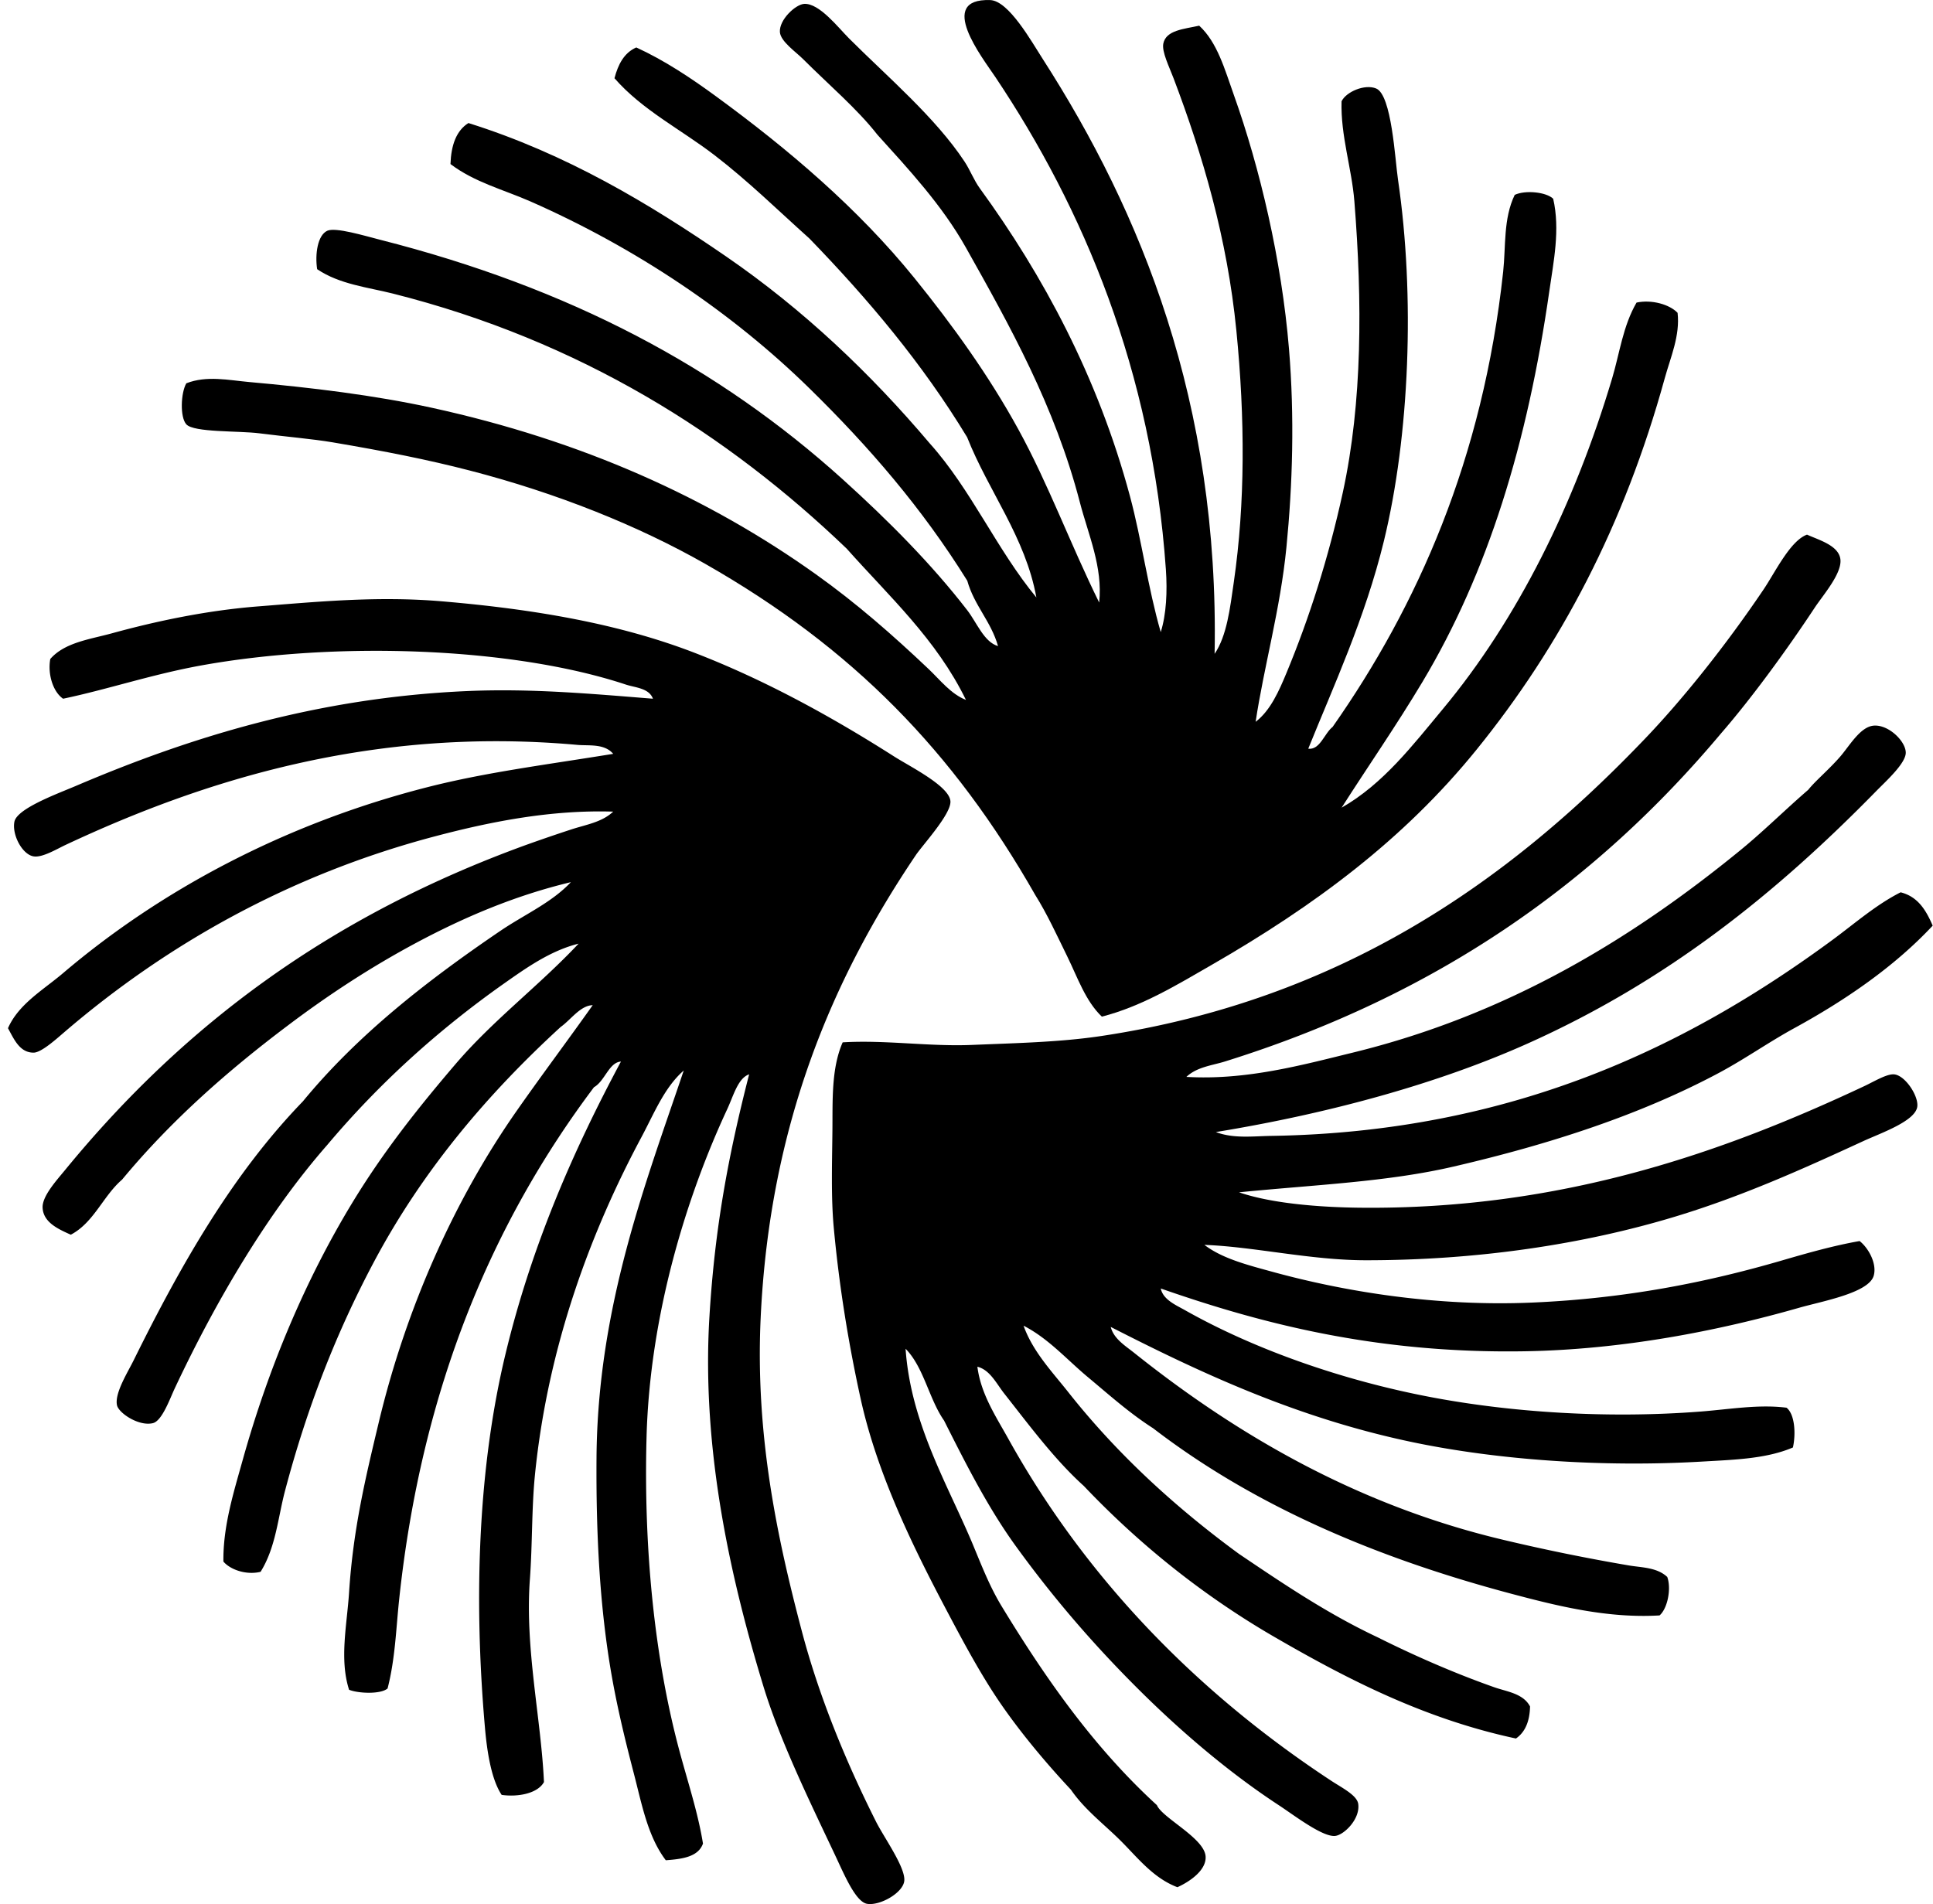 <svg xmlns="http://www.w3.org/2000/svg" width="203" height="200" fill="none" viewBox="0 0 203 200">
  <path fill="#000" fill-rule="evenodd" d="M127.556 68.68c1.283-1.888 1.62-4.77 2.018-7.543 1.195-8.278 1.182-17.151.269-26.393-.96-9.734-3.539-18.45-6.599-26.527-.457-1.206-1.246-2.783-1.076-3.636.282-1.416 2.156-1.524 3.77-1.884 1.911 1.757 2.686 4.61 3.636 7.269 2.737 7.67 5.019 17.348 5.792 26.662.594 7.161.382 14.261-.269 20.873-.641 6.503-2.355 12.482-3.233 18.317 1.556-1.181 2.458-3.254 3.233-5.116 2.384-5.738 4.432-12.127 5.926-18.99 2.056-9.465 2.05-20.036 1.211-30.567-.277-3.474-1.453-6.892-1.346-10.504.482-1 2.441-1.843 3.636-1.345 1.634.68 1.978 7.452 2.29 9.562 1.803 12.25 1.217 26.899-1.48 37.973-1.97 8.093-5.326 15.316-7.944 21.813 1.232.156 1.698-1.623 2.559-2.29 8.905-12.7 15.781-28.127 17.91-47.805.291-2.686.003-5.566 1.214-8.08 1.122-.527 3.307-.298 4.039.405.751 3.242.035 6.628-.403 9.696-2.296 16.002-6.448 29.566-13.333 41.071-2.742 4.583-5.721 8.87-8.482 13.195 4.367-2.489 7.468-6.56 10.638-10.369 7.81-9.382 13.825-21.492 17.776-34.741.786-2.635 1.125-5.469 2.559-7.945 1.607-.339 3.472.197 4.309 1.077.277 2.4-.746 4.685-1.346 6.868-4.26 15.466-10.942 28.131-19.794 39.052-7.622 9.4-16.966 16.344-27.876 22.623-3.577 2.059-7.274 4.317-11.446 5.385-1.714-1.631-2.551-4.12-3.636-6.33-1.092-2.225-2.115-4.467-3.366-6.461-8.577-15.058-19.167-25.936-34.607-34.744-7.046-4.018-15.628-7.463-24.778-9.829-4.384-1.135-8.838-2.02-14.41-2.963-2.074-.352-4.903-.59-7.675-.944-2.164-.278-6.892-.073-7.675-.945-.684-.756-.576-3.316 0-4.309 2.15-.84 4.432-.328 6.599-.134 6.545.584 13.15 1.388 19.124 2.691 15.851 3.46 29.133 9.47 40.398 17.507 4.252 3.033 8.084 6.391 11.85 9.965 1.203 1.141 2.3 2.592 3.905 3.23-3.1-6.37-8.066-10.876-12.523-15.89-12.514-12.005-27.986-21.836-47.67-26.796-2.618-.66-5.587-.964-7.944-2.56-.235-1.555.037-3.576 1.076-4.04.87-.387 3.916.536 5.523.946 19.939 5.062 35.591 13.415 48.611 25.181 4.742 4.285 9.32 8.884 13.064 13.737 1.009 1.308 1.763 3.345 3.232 3.767-.745-2.62-2.492-4.241-3.232-6.868-4.729-7.605-10.332-14.091-16.565-20.197-8.068-7.91-18.187-14.751-29.356-19.663-2.742-1.203-5.834-1.994-8.35-3.905.07-1.994.615-3.514 1.886-4.308 10.278 3.224 19.016 8.485 27.055 14.01 8.1 5.568 15.144 12.256 21.411 19.662 4.312 4.802 7.049 11.177 11.177 16.159-1.152-6.344-5.022-11.137-7.272-16.831-4.71-7.77-10.423-14.536-16.564-20.874-3.286-2.944-6.413-6.023-9.966-8.752-3.493-2.685-7.59-4.736-10.504-8.081.382-1.459 1.01-2.67 2.29-3.233 2.96 1.354 5.749 3.216 8.349 5.117 7.613 5.565 14.939 11.787 20.873 19.12 4.01 4.96 7.772 10.174 10.908 15.89 3.154 5.751 5.428 11.979 8.482 18.18.399-3.728-1.157-7.17-2.021-10.502-2.629-10.14-7.382-18.602-11.984-26.797-2.505-4.462-6.02-8.224-9.29-11.847-2.148-2.745-5.057-5.194-7.81-7.947-.767-.764-2.355-1.851-2.425-2.826-.091-1.297 1.65-2.92 2.56-2.965 1.587-.076 3.538 2.462 4.712 3.638 4.015 4.016 9.064 8.297 12.119 12.929.602.912.966 1.935 1.617 2.826 6.591 9.061 12.393 19.789 15.755 32.322 1.232 4.59 1.889 9.637 3.232 14.274.589-1.876.702-4.258.538-6.599-1.461-20.868-8.666-37.906-17.91-51.71-1.362-2.034-6.23-8.272-.539-8.079 1.944.065 4.331 4.341 5.523 6.193 10.294 16.024 18.551 36.065 18.045 62.48Z" clip-rule="evenodd"/>
  <path fill="#000" fill-rule="evenodd" d="M189.769 56.158c1.217.557 3.297 1.117 3.502 2.557.212 1.49-1.814 3.786-2.694 5.116-3.023 4.578-6.68 9.567-9.831 13.198-13.215 15.752-29.844 27.518-52.114 34.472-1.343.417-2.936.571-4.039 1.615 6.251.368 12.07-1.225 17.506-2.557 16.32-3.999 29.321-12 40.533-21.14 2.527-2.053 4.812-4.343 7.272-6.464.716-.912 2.172-2.12 3.367-3.501.976-1.133 2.091-3.114 3.501-3.233 1.547-.129 3.35 1.623 3.367 2.829.016 1.125-2.083 3.003-3.098 4.042-10.571 10.797-21.944 19.95-36.628 26.528-9.443 4.228-20.887 7.352-32.723 9.29 1.844.71 3.905.433 5.789.404 25.475-.393 43.943-9.525 58.984-20.602 2.355-1.736 4.551-3.676 7.137-4.984 1.833.458 2.675 1.905 3.367 3.501-3.996 4.285-9.164 7.835-14.543 10.773-2.7 1.478-5.184 3.241-7.945 4.715-8.138 4.339-17.579 7.447-27.873 9.829-6.936 1.607-14.463 1.895-22.488 2.694 3.466 1.187 8.491 1.569 12.657 1.617 21.298.234 38.404-5.902 53.058-12.794.987-.466 2.336-1.289 3.095-1.211 1.151.116 2.548 2.245 2.424 3.367-.172 1.542-3.845 2.801-5.657 3.636-6.407 2.952-12.727 5.805-19.794 7.944-9.637 2.917-20.768 4.581-32.453 4.578-5.797 0-11.756-1.424-16.966-1.615 1.897 1.445 4.532 2.11 7.137 2.826 7.67 2.105 17.302 3.671 27.335 3.232 9.812-.428 18.327-2.126 26.259-4.443 2.685-.783 5.39-1.545 8.079-2.018.928.726 1.838 2.368 1.483 3.635-.509 1.82-5.423 2.684-7.81 3.367-8.459 2.42-18.581 4.419-28.953 4.578-15.539.24-27.591-2.925-38.111-6.596.243 1.184 1.61 1.749 2.56 2.287 7.199 4.064 16.47 7.372 25.989 9.159 8.367 1.569 18.387 2.236 28.145 1.48 3.074-.24 6.091-.775 9.021-.404.875.684.991 2.743.673 4.177-2.82 1.206-6.211 1.286-9.562 1.483-10.496.613-21.433-.178-30.298-2.021-12.199-2.538-22.356-7.307-31.781-12.122.304 1.233 1.526 1.978 2.425 2.694 10.582 8.451 23.271 15.984 38.781 19.663a207.824 207.824 0 0 0 13.198 2.693c1.318.227 2.952.189 4.039 1.212.444 1.2.043 3.302-.807 4.039-5.48.328-10.787-1.004-15.62-2.29-14.549-3.873-27.182-9.39-37.57-17.372-2.5-1.599-4.642-3.531-6.868-5.385-2.193-1.83-4.11-4.035-6.734-5.386.969 2.724 3.009 4.845 4.713 7.003 5.092 6.443 11.158 12.022 17.91 16.968 4.637 3.128 9.263 6.266 14.544 8.752 3.757 1.881 7.974 3.741 12.253 5.251 1.327.471 3.046.646 3.77 2.021-.035 1.583-.525 2.707-1.48 3.367-9.664-2.064-17.805-6.292-25.316-10.639-7.528-4.357-14.243-9.755-20.066-15.889-3.063-2.761-5.711-6.351-8.349-9.696-.829-1.05-1.499-2.495-2.828-2.829.36 2.861 1.954 5.24 3.232 7.541 8.136 14.654 19.778 26.651 33.934 35.955 1.136.746 2.694 1.513 2.828 2.422.229 1.591-1.501 3.275-2.424 3.367-1.33.132-4.306-2.172-5.926-3.232-5.383-3.528-10.521-7.961-14.948-12.391-4.594-4.594-8.744-9.406-12.657-14.812-2.912-4.018-5.229-8.604-7.54-13.196-1.588-2.274-2.124-5.595-4.04-7.54.549 7.95 4.53 14.438 7.137 20.736.937 2.266 1.752 4.338 2.963 6.329 4.726 7.77 9.778 14.91 16.293 20.874.562 1.348 4.992 3.458 5.116 5.388.092 1.407-1.577 2.605-2.963 3.232-2.53-.958-4.161-3.084-5.926-4.85-1.774-1.771-3.808-3.286-5.253-5.388-2.46-2.634-5.081-5.724-7.272-8.886-2.072-2.987-3.962-6.5-5.792-9.966-3.412-6.459-7.263-14.218-9.023-22.219-1.222-5.56-2.24-11.618-2.829-18.045-.285-3.138-.17-6.658-.135-10.1.033-3.149-.131-6.534 1.077-9.29 4.508-.272 9.064.46 13.602.269 4.733-.196 9.311-.293 13.601-.942 24.999-3.773 42.511-16.129 56.557-30.704 4.322-4.44 8.991-10.33 12.928-16.159 1.236-1.822 2.81-5.148 4.586-5.794Z" clip-rule="evenodd"/>
  <path fill="#000" fill-rule="evenodd" d="M78.672 112.849c-1.173.393-1.653 2.269-2.29 3.636-4.266 9.156-8.139 21.589-8.483 34.475-.32 11.965.888 23.481 3.501 33.129.888 3.275 1.924 6.427 2.425 9.562-.495 1.389-2.148 1.623-3.905 1.749-1.916-2.527-2.524-5.934-3.367-9.158-.85-3.262-1.668-6.601-2.29-10.097-1.286-7.256-1.674-15.023-1.618-23.029.116-15.879 5.181-28.875 9.159-40.668-2.037 1.782-3.1 4.489-4.443 7.003-5.251 9.812-9.802 21.82-11.177 35.417-.36 3.582-.261 7.253-.538 11.042-.53 7.272 1.173 14.538 1.48 21.277-.668 1.214-2.753 1.59-4.443 1.348-1.128-1.685-1.55-4.742-1.75-7.005-1.232-13.997-.667-27.61 2.156-39.319 2.812-11.675 7.325-21.746 12.119-30.702-1.244.067-1.699 2.064-2.829 2.691-10.6 14.1-18.096 31.512-20.467 53.865-.32 3.025-.412 6.212-1.21 9.293-.749.633-3.101.517-4.043.135-1.028-3.2-.22-6.828 0-10.235.433-6.701 1.747-12.105 3.098-17.773 2.95-12.377 8.135-23.718 14.543-32.857 2.659-3.798 5.388-7.431 7.945-11.045-1.311.035-2.31 1.55-3.367 2.29-7.705 7.065-14.53 15.101-19.662 24.778-3.868 7.294-6.95 15.104-9.29 23.969-.743 2.809-.953 5.899-2.56 8.482-1.504.369-3.181-.22-3.905-1.076-.046-3.722 1.082-7.277 2.018-10.639 2.764-9.895 6.659-19.021 11.446-26.931 3.276-5.415 6.957-10.054 10.908-14.678 3.956-4.632 8.768-8.224 12.929-12.657-2.95.738-5.464 2.522-7.81 4.174-6.9 4.866-13.134 10.493-18.583 16.969-6.115 6.978-11.551 16.072-16.024 25.585-.509 1.082-1.324 3.405-2.29 3.639-1.491.358-3.604-1.074-3.77-1.887-.262-1.259 1.119-3.434 1.749-4.712 5.021-10.165 10.434-19.614 17.775-27.201 5.762-7.008 13.045-12.683 20.739-17.91 2.524-1.714 5.372-2.952 7.406-5.116-5.958 1.424-11.298 3.738-16.158 6.327-4.85 2.589-9.35 5.542-13.601 8.755-6.376 4.801-12.308 10.046-17.372 16.161-2.003 1.722-2.95 4.5-5.386 5.789-1.335-.595-2.885-1.295-2.963-2.829-.062-1.224 1.494-2.906 2.422-4.042C19.46 107.499 34.842 96.166 55.24 88.754a184.103 184.103 0 0 1 4.713-1.617c1.515-.503 3.256-.754 4.443-1.884-6.467-.202-12.716 1.017-18.583 2.56-15.33 4.023-28.323 11.392-39.053 20.601-.923.794-2.433 2.15-3.232 2.156-1.472 0-2.059-1.427-2.689-2.568 1.123-2.556 3.709-4.018 5.79-5.789 10.177-8.657 23.233-15.698 38.245-19.525 6.146-1.569 12.595-2.376 19.524-3.504-.928-1.1-2.543-.831-3.77-.942-21.433-1.932-39.22 3.7-53.73 10.502-.921.43-2.442 1.359-3.365 1.21-1.187-.188-2.287-2.257-2.02-3.635.271-1.397 4.515-2.939 6.464-3.77 11.736-5.009 25.206-9.288 41.205-9.964 6.736-.287 13.177.315 19.39.808-.414-1.12-1.856-1.16-2.828-1.48-11.976-3.97-30.47-4.562-44.572-2.022-5.175.934-9.858 2.52-14.544 3.502-1.047-.71-1.641-2.562-1.345-4.174 1.515-1.744 4.182-2.067 6.461-2.694 4.656-1.279 9.952-2.404 15.354-2.829 6.093-.476 12.468-1.111 19.256-.538 9.807.829 18.69 2.371 26.527 5.388 7.337 2.823 14.388 6.688 21.008 10.907 1.68 1.072 5.821 3.117 5.924 4.713.086 1.34-2.901 4.567-3.636 5.657-8.66 12.826-15.343 28.185-16.293 48.612-.576 12.374 1.763 23.19 4.311 32.857 1.825 6.928 4.627 13.731 7.81 20.064.832 1.652 3.09 4.79 2.963 6.195-.115 1.267-2.556 2.651-3.905 2.425-1.219-.208-2.419-3.114-3.364-5.116-2.634-5.585-5.783-12.001-7.54-17.776-3.33-10.937-6.513-24.633-5.655-38.781.563-9.331 1.98-16.914 4.169-25.454Z" clip-rule="evenodd"/>
</svg>
